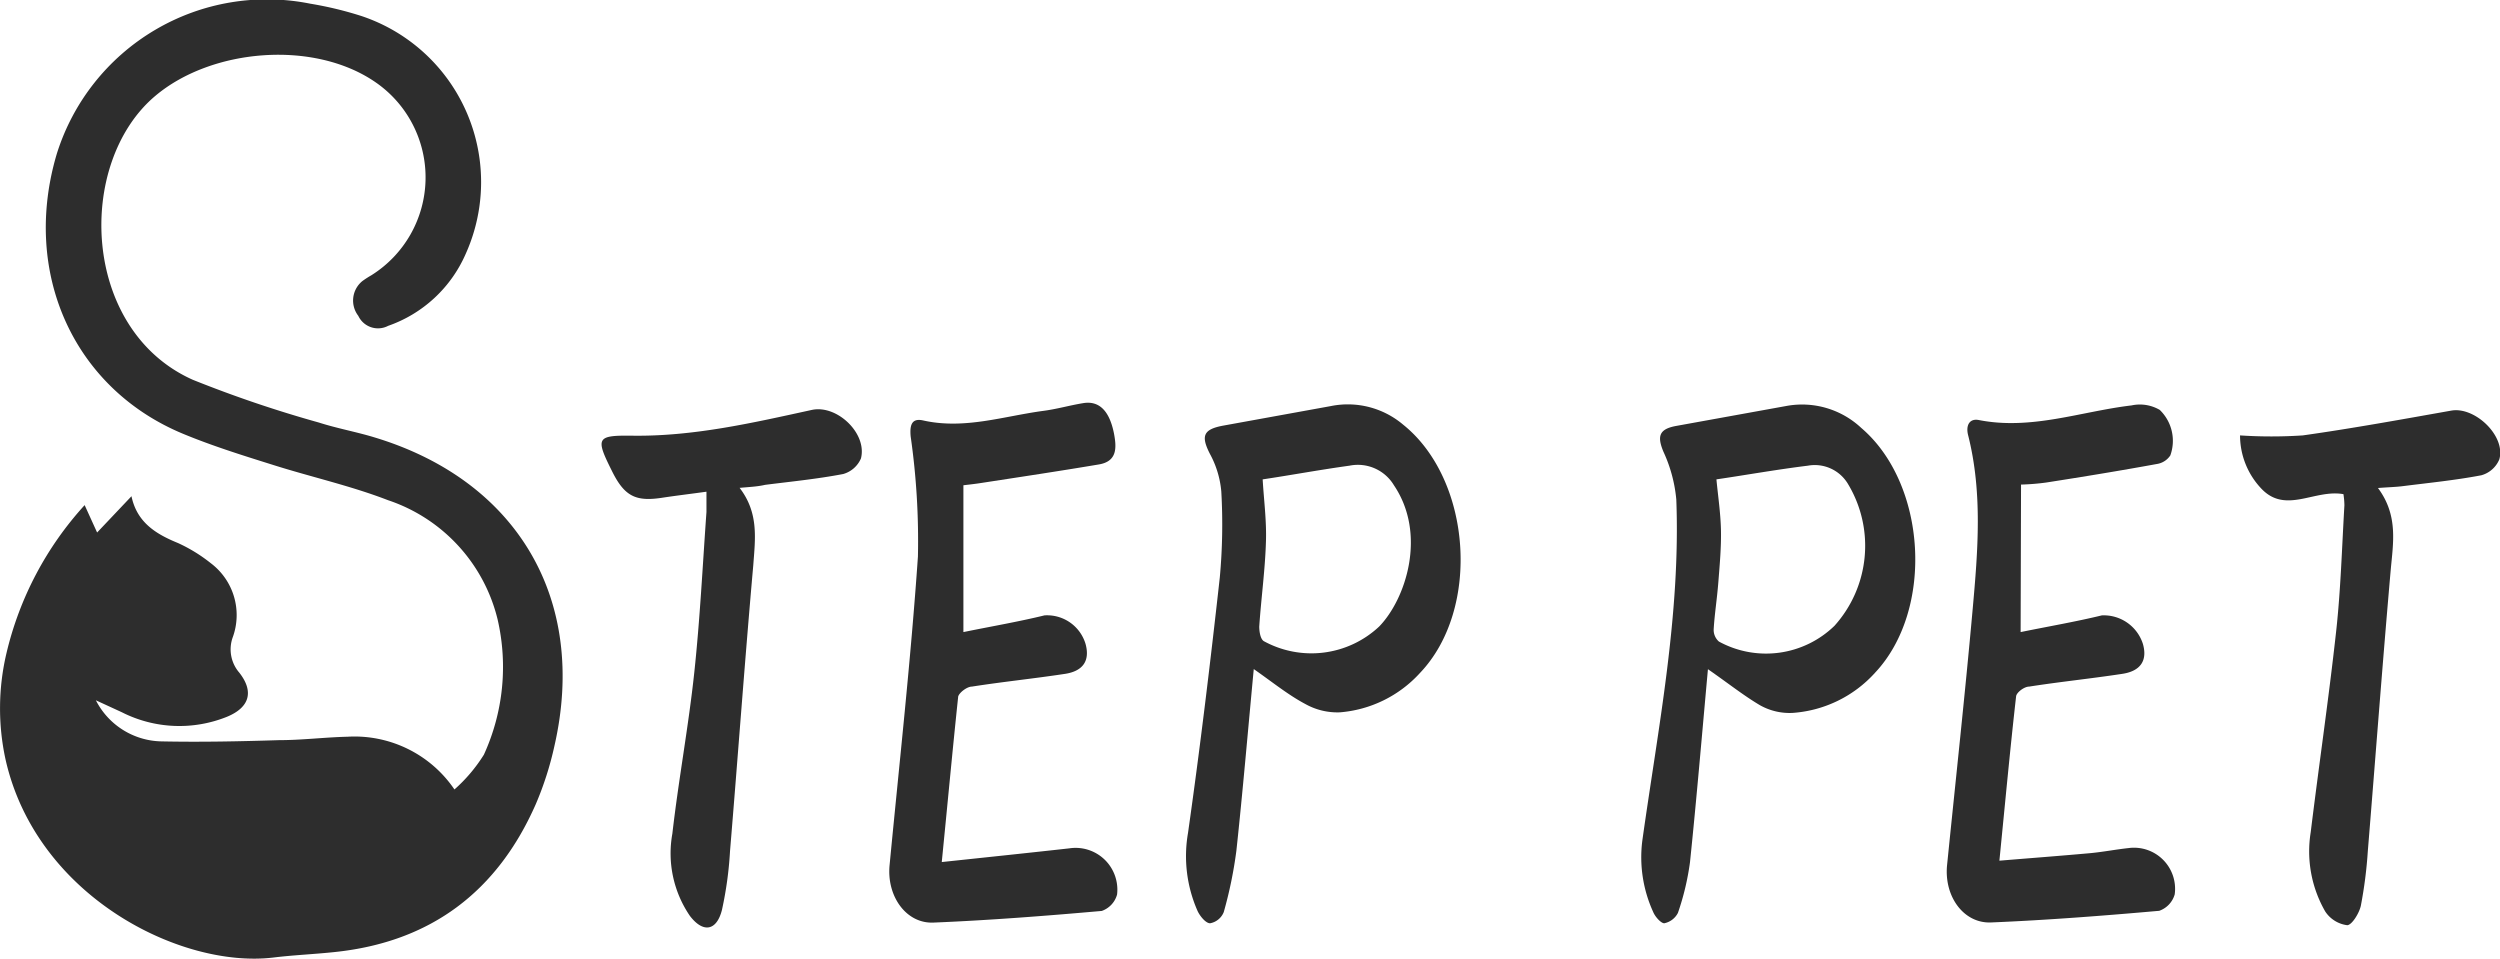 <svg xmlns="http://www.w3.org/2000/svg" class="LOGO" viewBox="0 0 182.53 70"><defs><style>.LOGO .cls-1{fill:#2d2d2d;}</style></defs><g id="Layer_2" data-name="Layer 2"><g id="Layer_2-2" data-name="Layer 2"><path class="cls-1" d="M6.18,36.88l.91,2L9.6,36.23C10,38.16,11.41,39,13,39.65a11.46,11.46,0,0,1,2.39,1.47A4.74,4.74,0,0,1,17,46.51a2.6,2.6,0,0,0,.47,2.6c1.09,1.39.75,2.54-.89,3.22A9.29,9.29,0,0,1,8.89,52L7,51.13a5.49,5.49,0,0,0,4.79,3c2.86.06,5.72,0,8.58-.09,1.67,0,3.33-.21,5-.25a8.82,8.82,0,0,1,7.81,3.85,11.53,11.53,0,0,0,2.15-2.54,15.41,15.41,0,0,0,1-9.88,12.22,12.22,0,0,0-8-8.7c-2.74-1.06-5.64-1.7-8.44-2.59-2.2-.69-4.41-1.38-6.53-2.26-8-3.32-11.8-11.77-9.21-20.45A16.08,16.08,0,0,1,22.66.27a26.32,26.32,0,0,1,3.73.9A12.78,12.78,0,0,1,34,18.54a9.64,9.64,0,0,1-5.66,5.25,1.59,1.59,0,0,1-2.18-.73,1.83,1.83,0,0,1,.3-2.54,7.22,7.22,0,0,1,.65-.42A8.43,8.43,0,0,0,27.41,6C22.93,2.91,15.47,3.52,11.34,7c-5.82,4.9-5.42,17.09,2.74,20.73a88.86,88.86,0,0,0,9.2,3.12c1.34.43,2.74.68,4.08,1.09,10.46,3.17,15.55,11.89,13.12,22.52a23.63,23.63,0,0,1-1.36,4.25c-2.81,6.39-7.67,10.07-14.68,10.8-1.49.16-3,.22-4.47.4C13.2,70.73,2.64,65.44.4,55.43A17.53,17.53,0,0,1,.47,47.7,24.33,24.33,0,0,1,6.18,36.88Z"></path><path class="cls-1" d="M147.53,46.15c2-.41,4-.75,5.93-1.22a3,3,0,0,1,3,2.09c.34,1.2-.16,2-1.58,2.19-2.24.34-4.49.57-6.73.92-.36,0-.92.43-.95.71-.44,3.89-.8,7.78-1.22,12,2.43-.2,4.54-.36,6.64-.55.94-.09,1.86-.27,2.79-.37a3,3,0,0,1,3.37,3.38,1.79,1.79,0,0,1-1.13,1.2c-4.08.36-8.18.68-12.27.85-2,.09-3.45-1.89-3.22-4.19.63-6.23,1.31-12.46,1.87-18.7.38-4.24.73-8.5-.34-12.71-.17-.7.11-1.22.8-1.08,3.83.75,7.44-.63,11.14-1.07a2.87,2.87,0,0,1,2.06.33,3.14,3.14,0,0,1,.77,3.32,1.44,1.44,0,0,1-1,.63c-2.68.49-5.37.93-8.06,1.35a17,17,0,0,1-1.84.15Z"></path><path class="cls-1" d="M68.76,62.94c3.39-.36,6.35-.67,9.31-1a3.05,3.05,0,0,1,3.49,3.37,1.76,1.76,0,0,1-1.12,1.2c-4.09.36-8.18.68-12.28.85-2,.09-3.43-1.93-3.21-4.19.72-7.51,1.55-15,2.07-22.54a53.74,53.74,0,0,0-.53-8.76c-.08-.86.09-1.36.92-1.17,3,.67,5.85-.31,8.75-.7,1-.13,1.92-.4,2.89-.56,1.17-.21,1.94.51,2.28,2.19.19,1,.28,2.05-1.1,2.28-2.85.48-5.71.91-8.57,1.35-.5.08-1,.13-1.32.17V46.15c2-.41,4-.75,5.92-1.22a2.93,2.93,0,0,1,3,2.09c.33,1.21-.17,2-1.57,2.19-2.24.34-4.5.57-6.73.92-.36,0-.92.44-1,.72C69.55,54.73,69.19,58.62,68.76,62.94Z"></path><path class="cls-1" d="M124.7,48.86c-.44,4.84-.83,9.47-1.31,14.09a19.14,19.14,0,0,1-.88,3.7,1.44,1.44,0,0,1-1,.76c-.24,0-.67-.48-.81-.83a9.61,9.61,0,0,1-.79-5.21c1.16-8.27,2.8-16.5,2.48-24.9a10.59,10.59,0,0,0-.94-3.49c-.47-1.13-.32-1.65.92-1.88l8.06-1.46a6.32,6.32,0,0,1,5.46,1.6c4.79,4.08,5.34,13.29,1,17.89a8.94,8.94,0,0,1-6,2.92,4.4,4.4,0,0,1-2.39-.56C127.28,50.77,126.12,49.84,124.7,48.86ZM125.32,35c.11,1.17.3,2.42.33,3.67s-.09,2.56-.19,3.83-.27,2.29-.34,3.43a1.13,1.13,0,0,0,.38.91,7.17,7.17,0,0,0,8.44-1.15,8.74,8.74,0,0,0,1-10.33A2.82,2.82,0,0,0,132,34C129.73,34.28,127.49,34.68,125.32,35Z"></path><path class="cls-1" d="M91.54,48.85c-.43,4.54-.8,8.91-1.27,13.27a31.1,31.1,0,0,1-.92,4.47,1.33,1.33,0,0,1-1,.82c-.31,0-.73-.51-.91-.89a9.91,9.91,0,0,1-.7-5.71c.88-6.2,1.63-12.43,2.32-18.65a42.3,42.3,0,0,0,.11-6.27,7,7,0,0,0-.83-2.75c-.67-1.31-.5-1.8,1-2.07l7.82-1.42A6.25,6.25,0,0,1,102.44,31c5,4,5.7,13.46,1.23,18.14a8.86,8.86,0,0,1-5.85,2.87,4.79,4.79,0,0,1-2.5-.6C94.07,50.75,92.94,49.83,91.54,48.85ZM92.19,35c.08,1.43.29,3,.24,4.52-.06,2.08-.35,4.15-.49,6.23,0,.35.08.9.33,1.06a7.23,7.23,0,0,0,8.43-1.07c1.94-2,3.49-6.72,1.08-10.3A3.07,3.07,0,0,0,98.53,34C96.36,34.3,94.2,34.7,92.19,35Z"></path><path class="cls-1" d="M54,35.62c1.41,1.83,1.14,3.71,1,5.63-.62,7-1.12,13.93-1.7,20.9a27,27,0,0,1-.59,4.29c-.39,1.53-1.37,1.7-2.34.43a8.09,8.09,0,0,1-1.28-6c.45-3.93,1.18-7.83,1.6-11.76s.61-7.82.89-11.73c0-.45,0-.91,0-1.48-1.15.16-2.16.28-3.16.43-2,.32-2.83-.07-3.77-2-1.18-2.36-1.08-2.55,1.47-2.52,4.48.07,8.81-.93,13.15-1.88,1.84-.4,4.06,1.72,3.59,3.54a2,2,0,0,1-1.3,1.14c-1.88.36-3.8.55-5.7.79C55.3,35.53,54.76,35.55,54,35.62Z"></path><path class="cls-1" d="M171.1,36.08c-2.11-.38-4.22,1.48-6-.41a5.65,5.65,0,0,1-1.55-3.88,34.79,34.79,0,0,0,4.58,0c3.62-.51,7.23-1.17,10.84-1.81,1.73-.31,4,1.86,3.51,3.56a2,2,0,0,1-1.31,1.16c-1.88.36-3.8.55-5.7.79-.54.07-1.08.08-1.85.14,1.49,2,1.11,4,.93,6-.6,6.83-1.11,13.67-1.67,20.5a32.25,32.25,0,0,1-.51,4c-.12.55-.66,1.42-1,1.42a2.26,2.26,0,0,1-1.6-1,8.79,8.79,0,0,1-1.06-5.79c.6-4.9,1.32-9.78,1.86-14.69.33-3,.42-6.11.6-9.18A6.06,6.06,0,0,0,171.1,36.08Z"></path></g></g></svg>